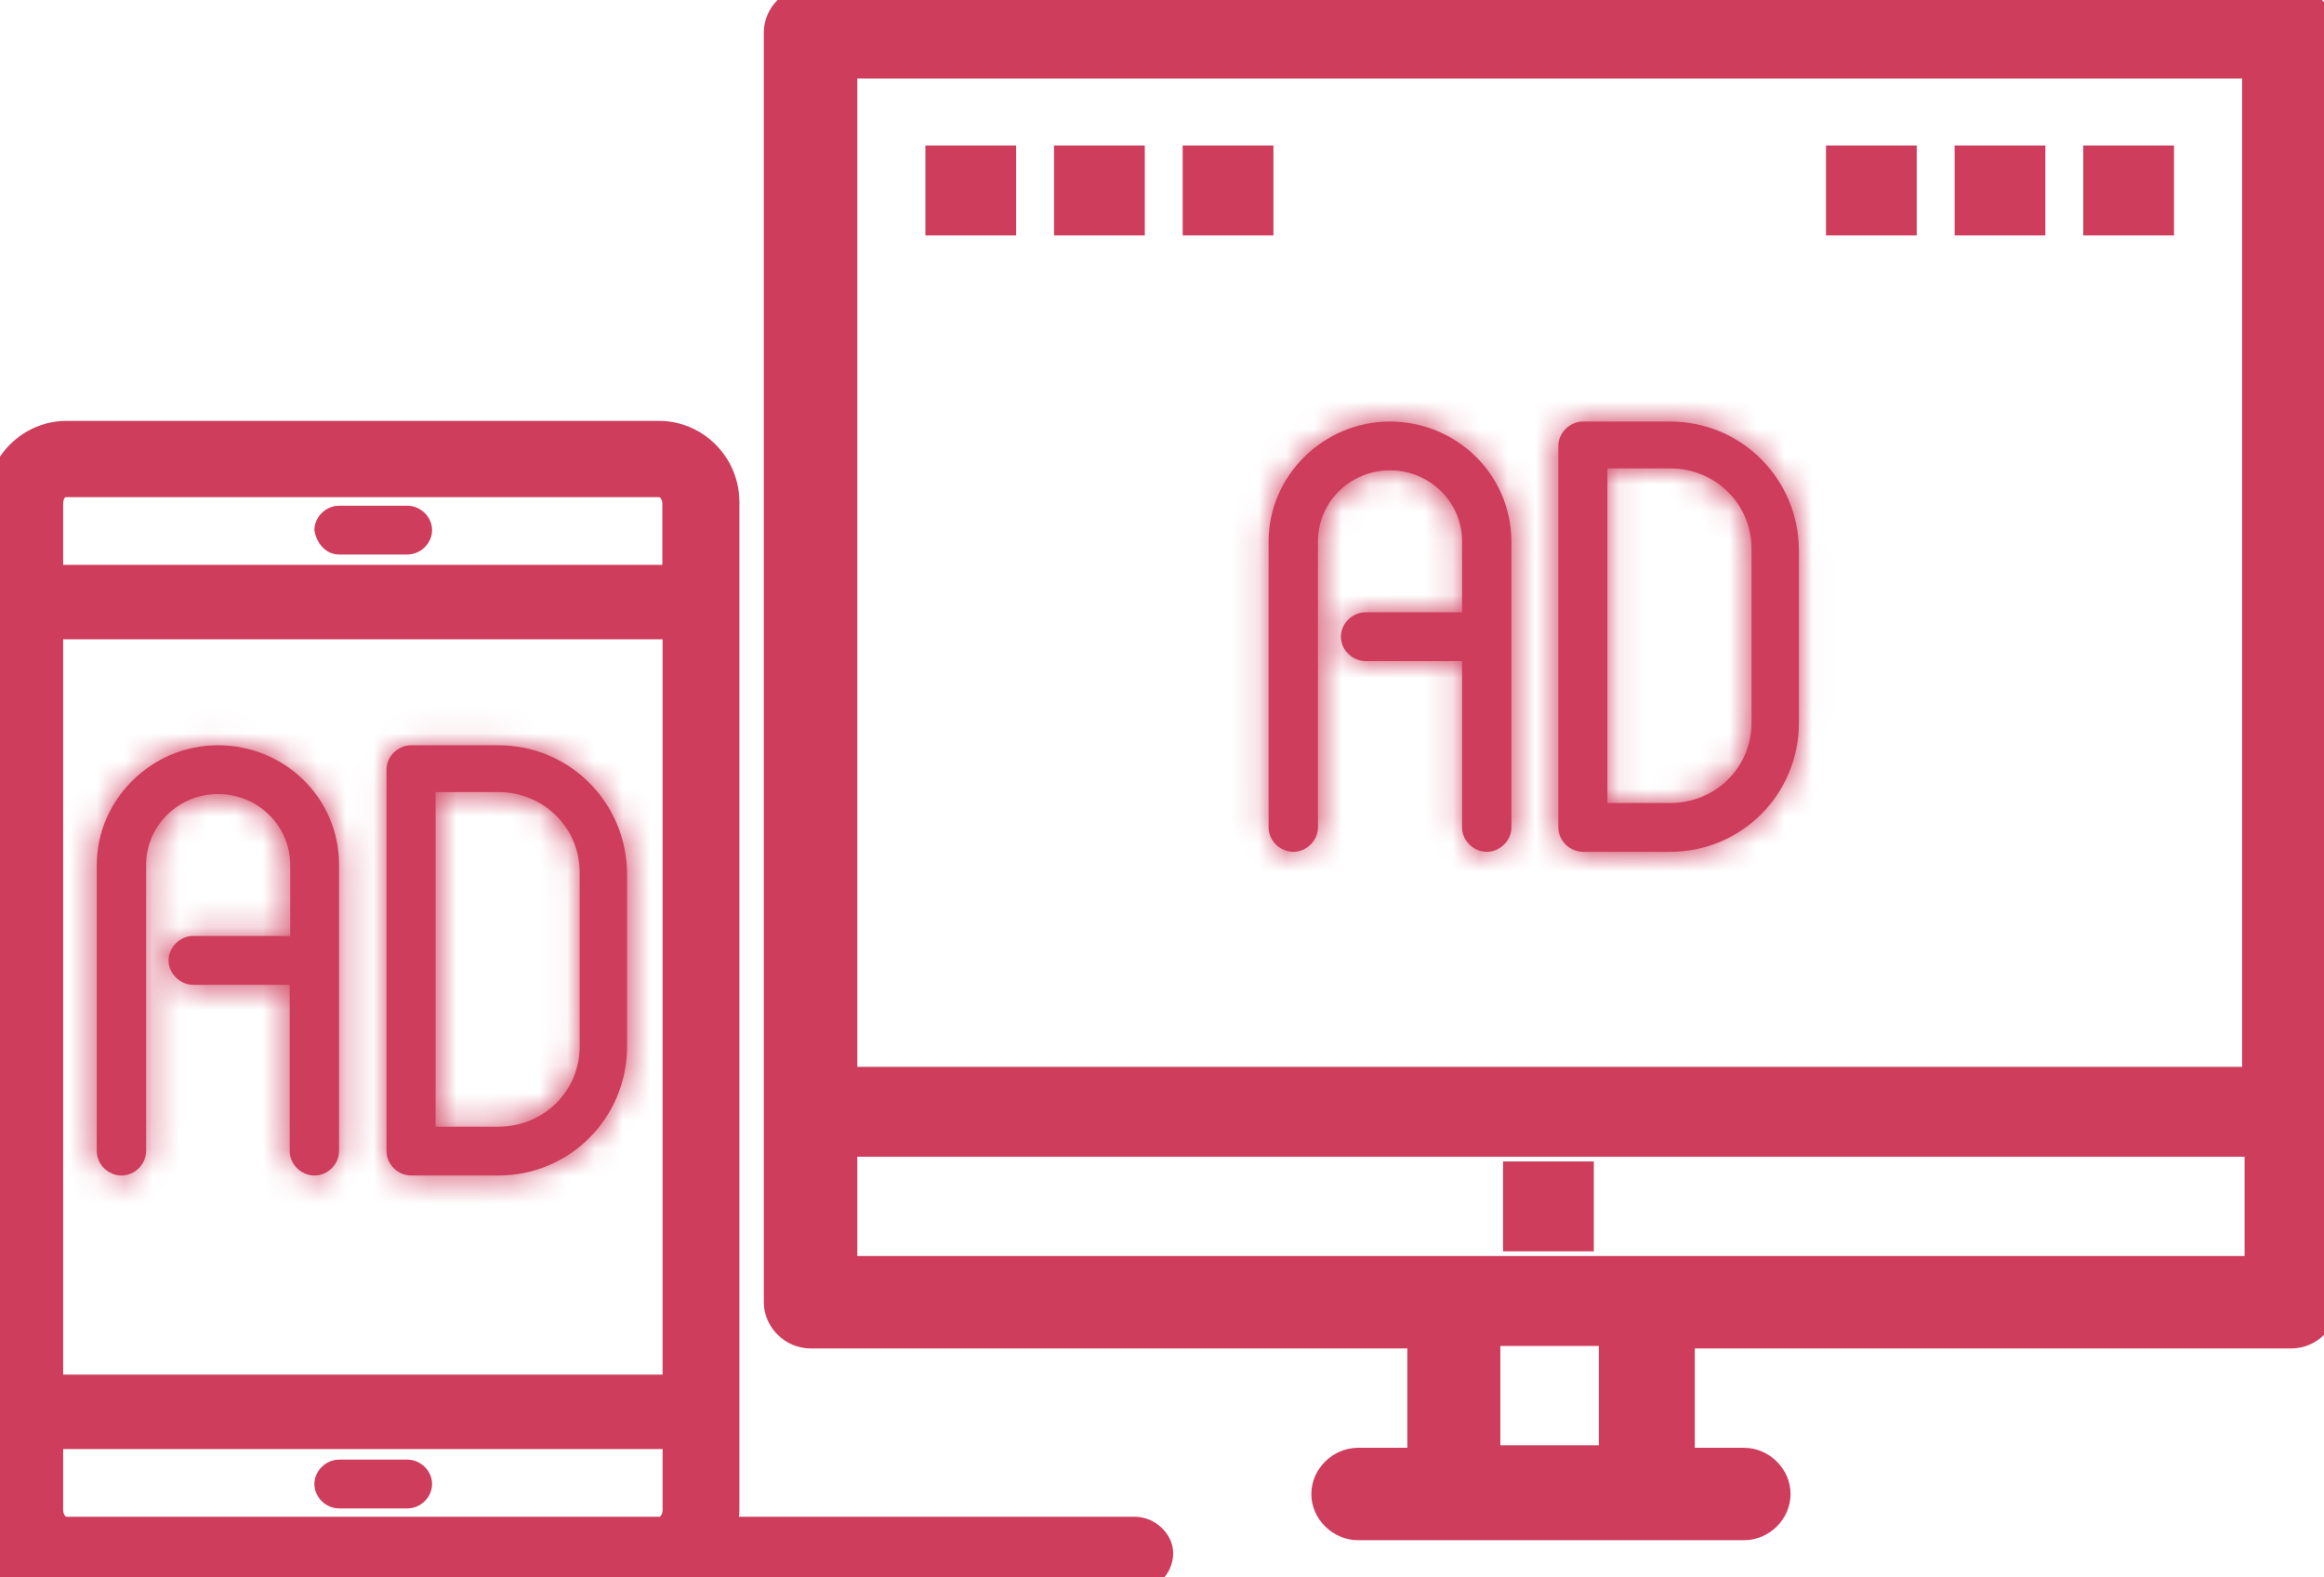 <svg xmlns="http://www.w3.org/2000/svg" width="84" height="57" viewBox="0 0 84 57" fill="none"><g clip-path="url(#clip0_79_529)"><path d="M14.726 52.744H12.256C11.779 52.744 11.364 53.149 11.364 53.626C11.364 54.103 11.779 54.508 12.256 54.508H14.726C15.203 54.508 15.618 54.103 15.618 53.626C15.618 53.149 15.203 52.744 14.726 52.744Z" fill="#CE3D5B"></path><path d="M12.256 20.038H14.726C15.203 20.038 15.618 19.633 15.618 19.156C15.618 18.679 15.203 18.274 14.726 18.274H12.256C11.779 18.274 11.364 18.679 11.364 19.156C11.436 19.633 11.779 20.038 12.256 20.038Z" fill="#CE3D5B"></path><path d="M41.013 55.308H26.09C26.162 55.102 26.225 54.831 26.225 54.562C26.225 52.6 26.225 20.029 26.225 18.139C26.225 16.79 25.125 15.71 23.828 15.71H2.397C1.099 15.71 0 16.79 0 18.139V54.562C0 54.904 0.072 55.236 0.207 55.578C0.072 55.722 0 55.92 0 56.127C0 56.604 0.415 57.009 0.892 57.009C2.469 57.009 39.166 57.009 41.013 57.009C41.491 57.009 41.905 56.604 41.905 56.127C41.905 55.722 41.491 55.308 41.013 55.308ZM1.784 22.602H24.449C24.449 23.682 24.449 48.488 24.449 50.171H1.784V22.602ZM2.397 17.464H23.828C24.17 17.464 24.44 17.806 24.44 18.211V20.91H1.784V18.211C1.784 17.743 2.055 17.464 2.397 17.464ZM2.397 55.308C2.055 55.308 1.784 54.967 1.784 54.562V51.862H24.449V54.562C24.449 54.967 24.179 55.308 23.837 55.308H2.397Z" fill="#CE3D5B" stroke="#CE3D5B"></path><mask id="path-4-inside-1_79_529" fill="white"><path d="M7.876 26.93C5.479 26.93 3.497 28.891 3.497 31.258V41.596C3.497 42.073 3.911 42.478 4.389 42.478C4.866 42.478 5.281 42.073 5.281 41.596V31.258C5.281 29.836 6.444 28.694 7.885 28.694C9.327 28.694 10.49 29.845 10.49 31.258V33.822H6.984C6.507 33.822 6.092 34.227 6.092 34.704C6.092 35.181 6.507 35.586 6.984 35.586H10.472V41.596C10.472 42.073 10.886 42.478 11.364 42.478C11.842 42.478 12.256 42.073 12.256 41.596V31.258C12.256 28.819 10.274 26.93 7.876 26.93Z"></path></mask><path d="M7.876 26.93C5.479 26.93 3.497 28.891 3.497 31.258V41.596C3.497 42.073 3.911 42.478 4.389 42.478C4.866 42.478 5.281 42.073 5.281 41.596V31.258C5.281 29.836 6.444 28.694 7.885 28.694C9.327 28.694 10.49 29.845 10.49 31.258V33.822H6.984C6.507 33.822 6.092 34.227 6.092 34.704C6.092 35.181 6.507 35.586 6.984 35.586H10.472V41.596C10.472 42.073 10.886 42.478 11.364 42.478C11.842 42.478 12.256 42.073 12.256 41.596V31.258C12.256 28.819 10.274 26.93 7.876 26.93Z" fill="#CE3D5B"></path><path d="M10.49 33.822V35.822H12.49V33.822H10.49ZM10.472 35.586H12.472V33.586H10.472V35.586ZM12.256 31.258H14.256H12.256ZM7.876 24.93C4.397 24.93 1.497 27.765 1.497 31.258H5.497C5.497 30.018 6.562 28.93 7.876 28.93V24.93ZM1.497 31.258V41.596H5.497V31.258H1.497ZM1.497 41.596C1.497 43.207 2.836 44.478 4.389 44.478V40.478C4.72 40.478 4.989 40.616 5.167 40.791C5.346 40.967 5.497 41.245 5.497 41.596H1.497ZM4.389 44.478C5.942 44.478 7.281 43.207 7.281 41.596H3.281C3.281 41.245 3.432 40.967 3.611 40.791C3.789 40.616 4.058 40.478 4.389 40.478V44.478ZM7.281 41.596V31.258H3.281V41.596H7.281ZM7.281 31.258C7.281 30.971 7.518 30.694 7.885 30.694V26.694C5.369 26.694 3.281 28.701 3.281 31.258H7.281ZM7.885 30.694C8.249 30.694 8.49 30.975 8.49 31.258H12.49C12.49 28.715 10.406 26.694 7.885 26.694V30.694ZM8.49 31.258V33.822H12.49V31.258H8.49ZM10.49 31.822H6.984V35.822H10.49V31.822ZM6.984 31.822C5.431 31.822 4.092 33.093 4.092 34.704H8.092C8.092 35.055 7.941 35.333 7.762 35.509C7.585 35.684 7.315 35.822 6.984 35.822V31.822ZM4.092 34.704C4.092 36.314 5.431 37.586 6.984 37.586V33.586C7.315 33.586 7.585 33.724 7.762 33.898C7.941 34.074 8.092 34.353 8.092 34.704H4.092ZM6.984 37.586H10.472V33.586H6.984V37.586ZM8.472 35.586V41.596H12.472V35.586H8.472ZM8.472 41.596C8.472 43.207 9.811 44.478 11.364 44.478V40.478C11.695 40.478 11.964 40.616 12.142 40.791C12.321 40.967 12.472 41.245 12.472 41.596H8.472ZM11.364 44.478C12.917 44.478 14.256 43.207 14.256 41.596H10.256C10.256 41.245 10.407 40.967 10.586 40.791C10.764 40.616 11.033 40.478 11.364 40.478V44.478ZM14.256 41.596V31.258H10.256V41.596H14.256ZM14.256 31.258C14.256 27.672 11.334 24.93 7.876 24.93V28.93C9.213 28.93 10.256 29.967 10.256 31.258H14.256Z" fill="#CE3D5B" mask="url(#path-4-inside-1_79_529)"></path><mask id="path-6-inside-2_79_529" fill="white"><path d="M18.006 26.93H14.861C14.383 26.93 13.969 27.335 13.969 27.812V41.596C13.969 42.073 14.383 42.478 14.861 42.478H18.006C20.61 42.478 22.665 40.381 22.665 37.817V31.6C22.665 29.026 20.61 26.93 18.006 26.93ZM20.953 37.808C20.953 39.428 19.655 40.714 18.006 40.714H15.744V28.622H18.006C19.646 28.622 20.953 29.908 20.953 31.528V37.808Z"></path></mask><path d="M18.006 26.93H14.861C14.383 26.93 13.969 27.335 13.969 27.812V41.596C13.969 42.073 14.383 42.478 14.861 42.478H18.006C20.61 42.478 22.665 40.381 22.665 37.817V31.6C22.665 29.026 20.61 26.93 18.006 26.93ZM20.953 37.808C20.953 39.428 19.655 40.714 18.006 40.714H15.744V28.622H18.006C19.646 28.622 20.953 29.908 20.953 31.528V37.808Z" fill="#CE3D5B"></path><path d="M22.665 31.6H24.665H22.665ZM15.744 40.714H13.744V42.714H15.744V40.714ZM15.744 28.622V26.622H13.744V28.622H15.744ZM18.006 24.93H14.861V28.93H18.006V24.93ZM14.861 24.93C13.308 24.93 11.969 26.201 11.969 27.812H15.969C15.969 28.162 15.817 28.441 15.639 28.617C15.461 28.792 15.192 28.93 14.861 28.93V24.93ZM11.969 27.812V41.596H15.969V27.812H11.969ZM11.969 41.596C11.969 43.207 13.308 44.478 14.861 44.478V40.478C15.192 40.478 15.461 40.616 15.639 40.791C15.817 40.967 15.969 41.245 15.969 41.596H11.969ZM14.861 44.478H18.006V40.478H14.861V44.478ZM18.006 44.478C21.727 44.478 24.665 41.474 24.665 37.817H20.665C20.665 39.289 19.494 40.478 18.006 40.478V44.478ZM24.665 37.817V31.6H20.665V37.817H24.665ZM24.665 31.6C24.665 27.936 21.73 24.93 18.006 24.93V28.93C19.491 28.93 20.665 30.116 20.665 31.6H24.665ZM18.953 37.808C18.953 38.3 18.574 38.714 18.006 38.714V42.714C20.736 42.714 22.953 40.555 22.953 37.808H18.953ZM18.006 38.714H15.744V42.714H18.006V38.714ZM17.744 40.714V28.622H13.744V40.714H17.744ZM15.744 30.622H18.006V26.622H15.744V30.622ZM18.006 30.622C18.569 30.622 18.953 31.04 18.953 31.528H22.953C22.953 28.777 20.723 26.622 18.006 26.622V30.622ZM18.953 31.528V37.808H22.953V31.528H18.953Z" fill="#CE3D5B" mask="url(#path-6-inside-2_79_529)"></path><mask id="path-8-inside-3_79_529" fill="white"><path d="M50.232 15.233C47.835 15.233 45.853 17.195 45.853 19.561V29.899C45.853 30.376 46.267 30.781 46.745 30.781C47.222 30.781 47.637 30.376 47.637 29.899V19.561C47.637 18.139 48.8 16.997 50.241 16.997C51.683 16.997 52.846 18.148 52.846 19.561V22.125H49.358C48.881 22.125 48.466 22.53 48.466 23.007C48.466 23.484 48.881 23.889 49.358 23.889H52.846V29.899C52.846 30.376 53.26 30.781 53.738 30.781C54.216 30.781 54.63 30.376 54.63 29.899V19.561C54.612 17.122 52.63 15.233 50.232 15.233Z"></path></mask><path d="M50.232 15.233C47.835 15.233 45.853 17.195 45.853 19.561V29.899C45.853 30.376 46.267 30.781 46.745 30.781C47.222 30.781 47.637 30.376 47.637 29.899V19.561C47.637 18.139 48.8 16.997 50.241 16.997C51.683 16.997 52.846 18.148 52.846 19.561V22.125H49.358C48.881 22.125 48.466 22.53 48.466 23.007C48.466 23.484 48.881 23.889 49.358 23.889H52.846V29.899C52.846 30.376 53.26 30.781 53.738 30.781C54.216 30.781 54.63 30.376 54.63 29.899V19.561C54.612 17.122 52.63 15.233 50.232 15.233Z" fill="#CE3D5B"></path><path d="M52.846 22.125V24.125H54.846V22.125H52.846ZM52.846 23.889H54.846V21.889H52.846V23.889ZM54.63 19.561H56.63V19.553L56.63 19.546L54.63 19.561ZM50.232 13.233C46.752 13.233 43.853 16.068 43.853 19.561H47.853C47.853 18.321 48.918 17.233 50.232 17.233V13.233ZM43.853 19.561V29.899H47.853V19.561H43.853ZM43.853 29.899C43.853 31.51 45.192 32.781 46.745 32.781V28.781C47.076 28.781 47.345 28.919 47.523 29.094C47.702 29.27 47.853 29.549 47.853 29.899H43.853ZM46.745 32.781C48.298 32.781 49.637 31.51 49.637 29.899H45.637C45.637 29.549 45.788 29.27 45.967 29.094C46.145 28.919 46.414 28.781 46.745 28.781V32.781ZM49.637 29.899V19.561H45.637V29.899H49.637ZM49.637 19.561C49.637 19.274 49.874 18.997 50.241 18.997V14.997C47.725 14.997 45.637 17.005 45.637 19.561H49.637ZM50.241 18.997C50.605 18.997 50.846 19.278 50.846 19.561H54.846C54.846 17.018 52.762 14.997 50.241 14.997V18.997ZM50.846 19.561V22.125H54.846V19.561H50.846ZM52.846 20.125H49.358V24.125H52.846V20.125ZM49.358 20.125C47.805 20.125 46.466 21.396 46.466 23.007H50.466C50.466 23.358 50.315 23.637 50.136 23.812C49.959 23.987 49.689 24.125 49.358 24.125V20.125ZM46.466 23.007C46.466 24.617 47.805 25.889 49.358 25.889V21.889C49.689 21.889 49.959 22.027 50.136 22.202C50.315 22.378 50.466 22.656 50.466 23.007H46.466ZM49.358 25.889H52.846V21.889H49.358V25.889ZM50.846 23.889V29.899H54.846V23.889H50.846ZM50.846 29.899C50.846 31.51 52.185 32.781 53.738 32.781V28.781C54.069 28.781 54.338 28.919 54.516 29.094C54.695 29.27 54.846 29.549 54.846 29.899H50.846ZM53.738 32.781C55.291 32.781 56.63 31.51 56.63 29.899H52.63C52.63 29.549 52.781 29.27 52.96 29.094C53.138 28.919 53.407 28.781 53.738 28.781V32.781ZM56.63 29.899V19.561H52.63V29.899H56.63ZM56.63 19.546C56.604 15.974 53.693 13.233 50.232 13.233V17.233C51.566 17.233 52.621 18.271 52.63 19.576L56.63 19.546Z" fill="#CE3D5B" mask="url(#path-8-inside-3_79_529)"></path><mask id="path-10-inside-4_79_529" fill="white"><path d="M60.362 15.233H57.217C56.739 15.233 56.325 15.638 56.325 16.115V29.899C56.325 30.376 56.739 30.781 57.217 30.781H60.362C62.966 30.781 65.021 28.684 65.021 26.12V19.903C65.021 17.329 62.966 15.233 60.362 15.233ZM63.309 26.111C63.309 27.731 62.011 29.017 60.362 29.017H58.1V16.925H60.362C62.002 16.925 63.309 18.211 63.309 19.831V26.111Z"></path></mask><path d="M60.362 15.233H57.217C56.739 15.233 56.325 15.638 56.325 16.115V29.899C56.325 30.376 56.739 30.781 57.217 30.781H60.362C62.966 30.781 65.021 28.684 65.021 26.12V19.903C65.021 17.329 62.966 15.233 60.362 15.233ZM63.309 26.111C63.309 27.731 62.011 29.017 60.362 29.017H58.1V16.925H60.362C62.002 16.925 63.309 18.211 63.309 19.831V26.111Z" fill="#CE3D5B"></path><path d="M58.1 29.017H56.1V31.017H58.1V29.017ZM58.1 16.925V14.925H56.1V16.925H58.1ZM60.362 13.233H57.217V17.233H60.362V13.233ZM57.217 13.233C55.664 13.233 54.325 14.504 54.325 16.115H58.325C58.325 16.465 58.173 16.744 57.995 16.92C57.817 17.095 57.548 17.233 57.217 17.233V13.233ZM54.325 16.115V29.899H58.325V16.115H54.325ZM54.325 29.899C54.325 31.51 55.664 32.781 57.217 32.781V28.781C57.548 28.781 57.817 28.919 57.995 29.094C58.173 29.27 58.325 29.549 58.325 29.899H54.325ZM57.217 32.781H60.362V28.781H57.217V32.781ZM60.362 32.781C64.083 32.781 67.021 29.777 67.021 26.12H63.021C63.021 27.592 61.85 28.781 60.362 28.781V32.781ZM67.021 26.12V19.903H63.021V26.12H67.021ZM67.021 19.903C67.021 16.24 64.085 13.233 60.362 13.233V17.233C61.847 17.233 63.021 18.419 63.021 19.903H67.021ZM61.309 26.111C61.309 26.603 60.93 27.017 60.362 27.017V31.017C63.092 31.017 65.309 28.858 65.309 26.111H61.309ZM60.362 27.017H58.1V31.017H60.362V27.017ZM60.1 29.017V16.925H56.1V29.017H60.1ZM58.1 18.925H60.362V14.925H58.1V18.925ZM60.362 18.925C60.925 18.925 61.309 19.343 61.309 19.831H65.309C65.309 17.08 63.079 14.925 60.362 14.925V18.925ZM61.309 19.831V26.111H65.309V19.831H61.309Z" fill="#CE3D5B" mask="url(#path-10-inside-4_79_529)"></path><path d="M82.72 0C81.17 0 30.388 0 29.298 0C28.658 0 28.108 0.54 28.108 1.17V47.058C28.108 47.688 28.658 48.227 29.298 48.227H51.368V52.816H49.088C48.448 52.816 47.898 53.356 47.898 53.986C47.898 54.616 48.448 55.156 49.088 55.156C50.818 55.156 61.308 55.156 63.038 55.156C63.678 55.156 64.219 54.616 64.219 53.986C64.219 53.356 63.669 52.816 63.038 52.816H60.758V48.227H82.82C83.459 48.227 84.009 47.688 84.009 47.058V1.17C83.91 0.54 83.36 0 82.72 0ZM81.54 2.339V39.05H30.487V2.339C34.038 2.339 79.26 2.339 81.54 2.339ZM58.289 52.726H53.729V48.137H58.289V52.726ZM30.487 45.888V41.299H81.63V45.888C80.35 45.888 32.587 45.888 30.487 45.888Z" fill="#CE3D5B" stroke="#CE3D5B"></path><path d="M68.779 5.759H66.499V8.008H68.779V5.759Z" fill="#CE3D5B" stroke="#CE3D5B"></path><path d="M57.108 42.469H54.828V44.718H57.108V42.469Z" fill="#CE3D5B" stroke="#CE3D5B"></path><path d="M73.429 5.759H71.149V8.008H73.429V5.759Z" fill="#CE3D5B" stroke="#CE3D5B"></path><path d="M78.079 5.759H75.799V8.008H78.079V5.759Z" fill="#CE3D5B" stroke="#CE3D5B"></path><path d="M36.228 5.759H33.948V8.008H36.228V5.759Z" fill="#CE3D5B" stroke="#CE3D5B"></path><path d="M40.878 5.759H38.598V8.008H40.878V5.759Z" fill="#CE3D5B" stroke="#CE3D5B"></path><path d="M45.528 5.759H43.248V8.008H45.528V5.759Z" fill="#CE3D5B" stroke="#CE3D5B"></path></g><defs><clipPath id="clip0_79_529"><rect width="84" height="57" fill="white"></rect></clipPath></defs></svg>